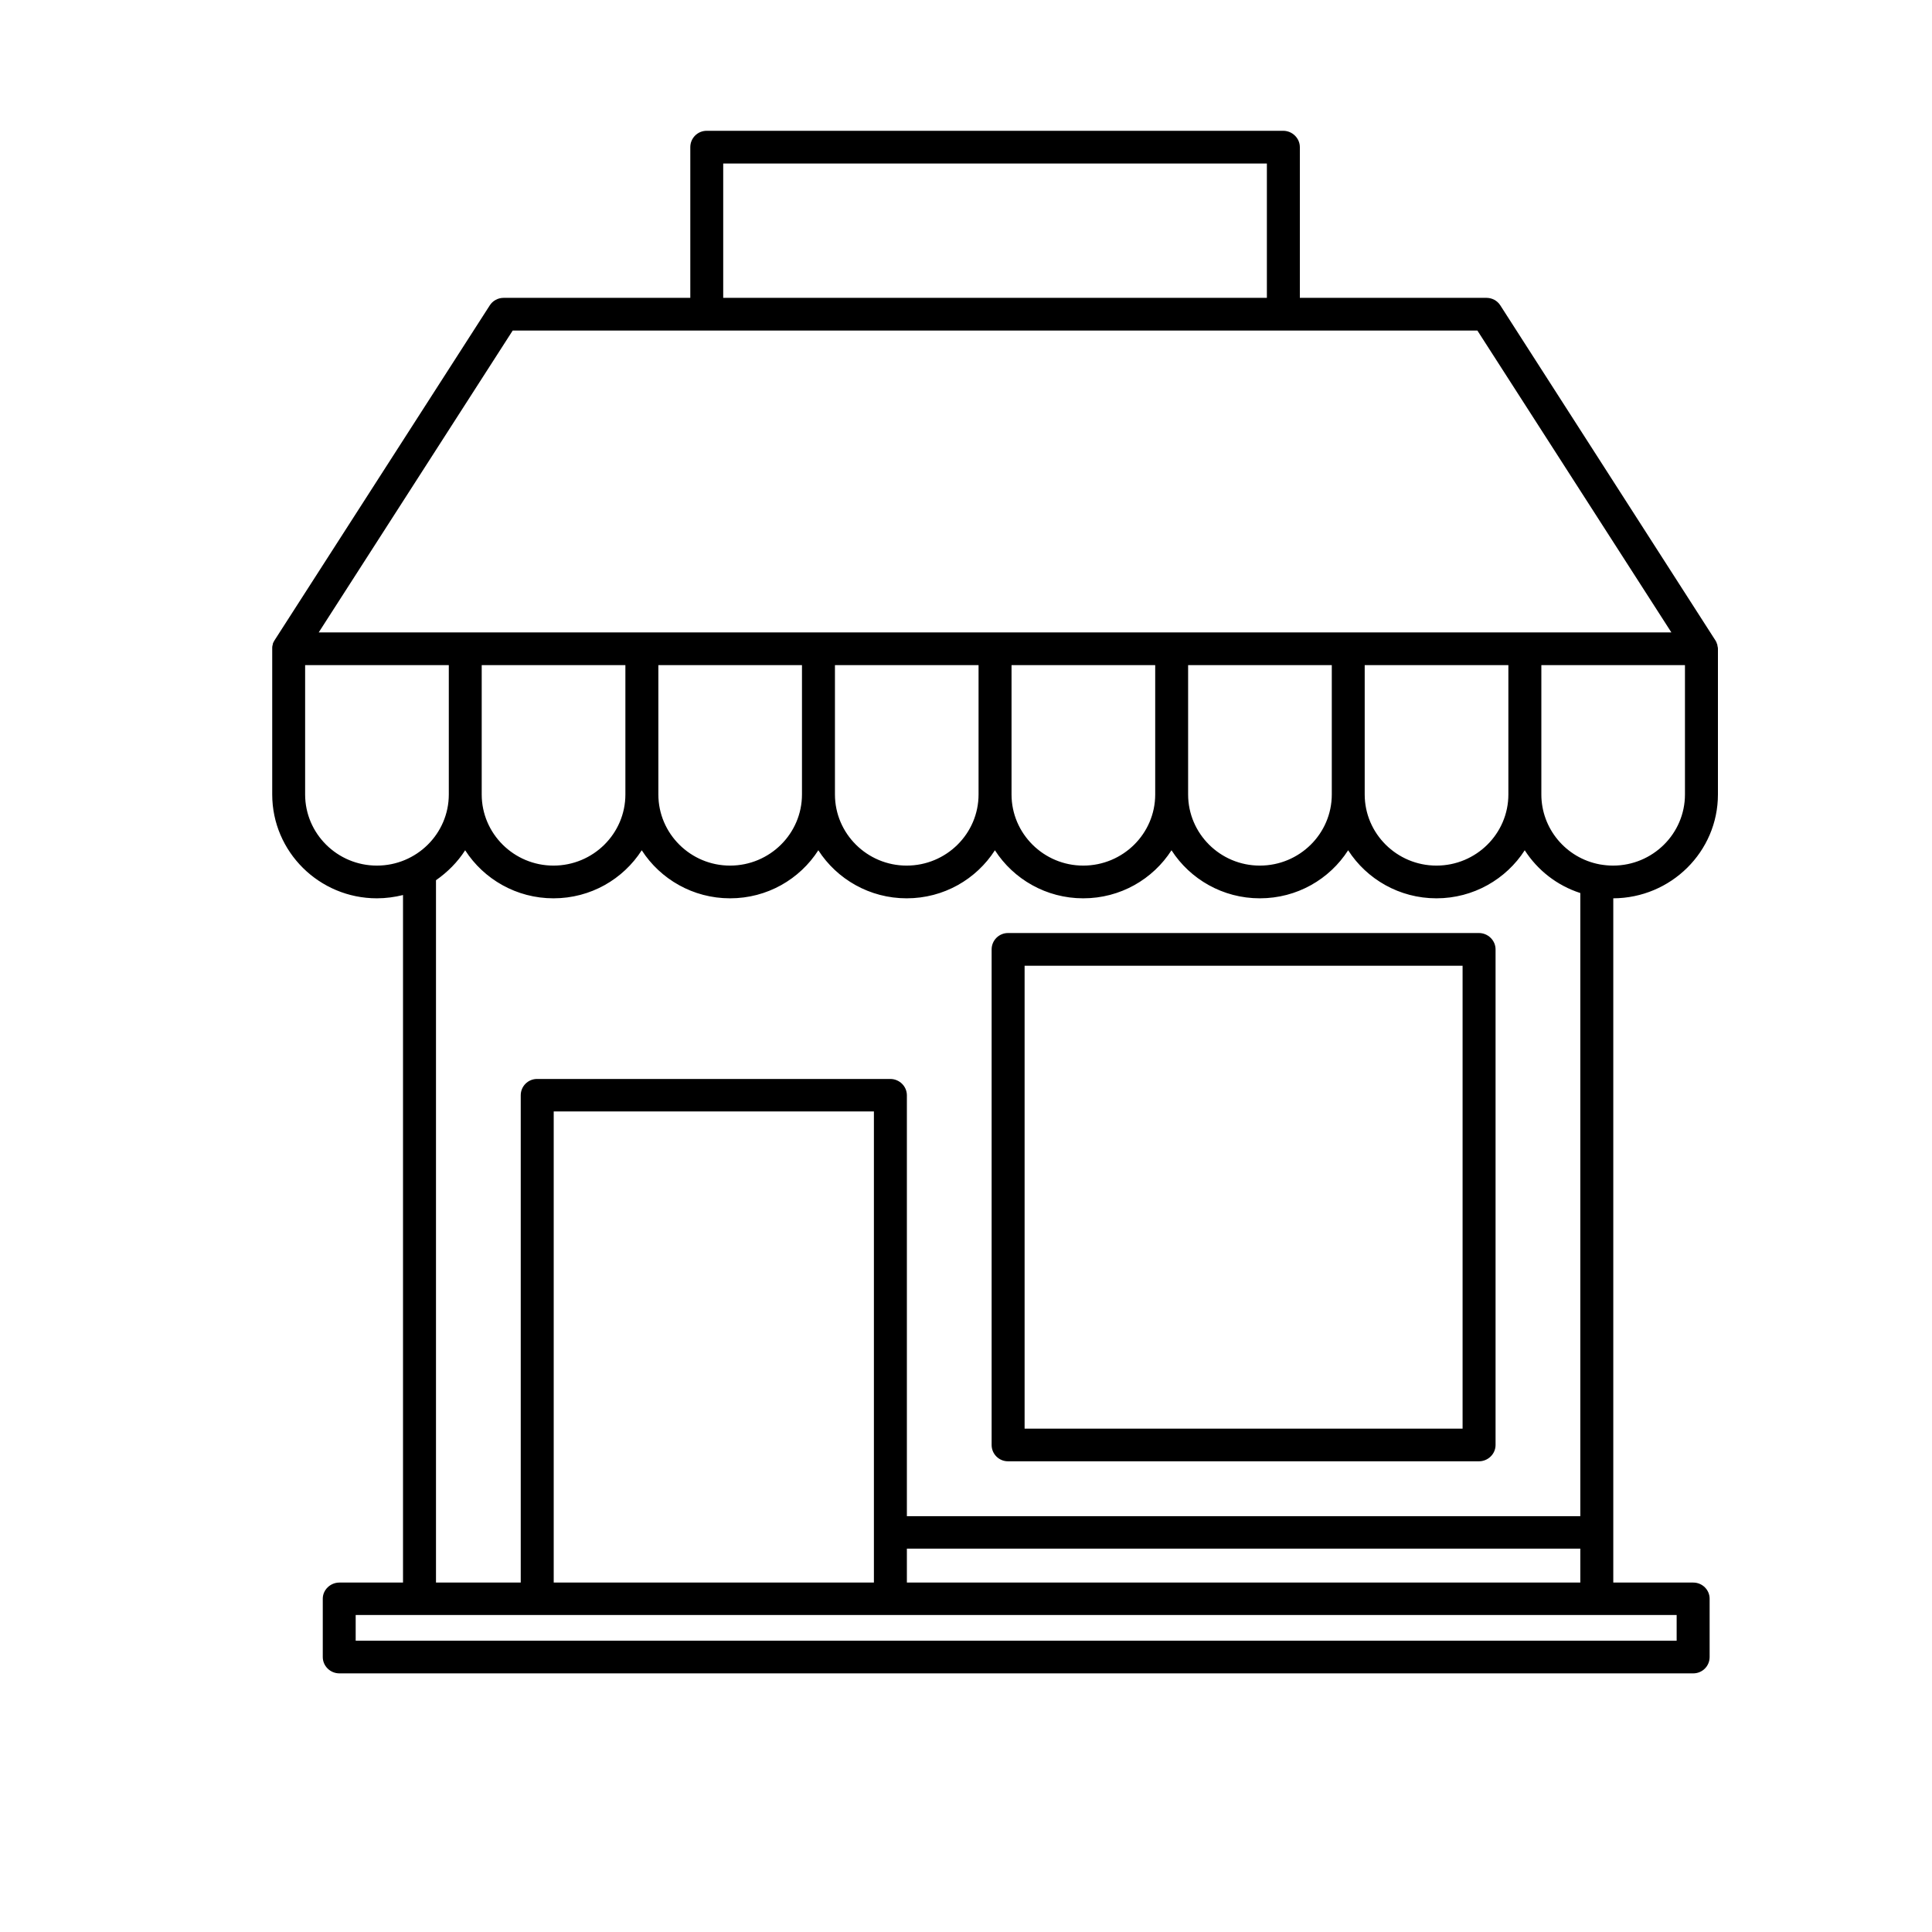 <?xml version="1.0" encoding="UTF-8"?>
<svg xmlns="http://www.w3.org/2000/svg" xmlns:xlink="http://www.w3.org/1999/xlink" width="40" zoomAndPan="magnify" viewBox="0 0 30 30" height="40" preserveAspectRatio="xMidYMid meet" version="1.0">
  <defs>
    <clipPath id="e12f51288e">
      <path d="M 4.203 2.031 L 26.703 2.031 L 26.703 25.984 L 4.203 25.984 Z M 4.203 2.031 " clip-rule="nonzero"></path>
    </clipPath>
  </defs>
  <g clip-path="url(#e12f51288e)">
    <path fill="#000000" d="M 26.676 10.07 C 26.676 10.055 26.672 10.043 26.668 10.027 C 26.668 10.023 26.668 10.02 26.668 10.016 C 26.664 10.004 26.66 9.992 26.656 9.984 C 26.656 9.98 26.656 9.977 26.652 9.973 C 26.648 9.961 26.641 9.949 26.633 9.938 L 23.297 4.742 C 23.25 4.668 23.168 4.625 23.082 4.625 L 20.184 4.625 L 20.184 2.285 C 20.184 2.145 20.066 2.031 19.926 2.031 L 10.973 2.031 C 10.832 2.031 10.719 2.145 10.719 2.285 L 10.719 4.625 L 7.82 4.625 C 7.734 4.625 7.652 4.668 7.605 4.742 L 4.266 9.938 C 4.258 9.949 4.254 9.961 4.246 9.973 C 4.246 9.977 4.246 9.98 4.242 9.98 C 4.238 9.992 4.234 10.004 4.234 10.016 C 4.234 10.02 4.23 10.023 4.23 10.027 C 4.227 10.043 4.227 10.055 4.227 10.07 C 4.227 10.07 4.227 10.074 4.227 10.074 L 4.227 12.336 C 4.227 13.227 4.957 13.949 5.852 13.949 C 5.992 13.949 6.129 13.93 6.258 13.898 L 6.258 24.574 L 5.27 24.574 C 5.129 24.574 5.012 24.688 5.012 24.824 L 5.012 25.73 C 5.012 25.871 5.129 25.984 5.27 25.984 L 26.293 25.984 C 26.434 25.984 26.547 25.871 26.547 25.73 L 26.547 24.824 C 26.547 24.688 26.434 24.574 26.293 24.574 L 25.051 24.574 L 25.051 13.949 C 25.945 13.945 26.676 13.227 26.676 12.336 L 26.676 10.074 C 26.676 10.074 26.676 10.07 26.676 10.07 Z M 11.23 2.539 L 19.672 2.539 L 19.672 4.625 L 11.23 4.625 Z M 7.961 5.133 L 22.941 5.133 L 25.953 9.82 L 4.949 9.82 Z M 14.082 23.543 L 14.082 17.008 C 14.082 16.867 13.965 16.754 13.824 16.754 L 8.34 16.754 C 8.199 16.754 8.086 16.867 8.086 17.008 L 8.086 24.574 L 6.77 24.574 L 6.77 13.668 C 6.949 13.543 7.105 13.387 7.223 13.203 C 7.512 13.652 8.02 13.949 8.594 13.949 C 9.172 13.949 9.676 13.652 9.965 13.203 C 10.254 13.652 10.762 13.949 11.336 13.949 C 11.914 13.949 12.418 13.652 12.707 13.203 C 12.996 13.652 13.504 13.949 14.078 13.949 C 14.656 13.949 15.16 13.652 15.449 13.203 C 15.738 13.652 16.246 13.949 16.82 13.949 C 17.398 13.949 17.902 13.652 18.191 13.203 C 18.48 13.652 18.988 13.949 19.562 13.949 C 20.141 13.949 20.645 13.652 20.934 13.203 C 21.223 13.652 21.73 13.949 22.305 13.949 C 22.879 13.949 23.387 13.652 23.676 13.203 C 23.875 13.512 24.176 13.75 24.539 13.867 L 24.539 23.543 Z M 24.539 24.047 L 24.539 24.574 L 14.082 24.574 L 14.082 24.047 Z M 13.57 17.258 L 13.57 24.574 L 8.598 24.574 L 8.598 17.258 Z M 7.48 12.336 L 7.48 10.328 L 9.711 10.328 L 9.711 12.336 C 9.711 12.945 9.211 13.441 8.594 13.441 C 7.98 13.441 7.48 12.945 7.48 12.336 Z M 10.223 12.336 L 10.223 10.328 L 12.453 10.328 L 12.453 12.336 C 12.453 12.945 11.953 13.441 11.336 13.441 C 10.723 13.441 10.223 12.945 10.223 12.336 Z M 12.965 12.336 L 12.965 10.328 L 15.195 10.328 L 15.195 12.336 C 15.195 12.945 14.695 13.441 14.078 13.441 C 13.465 13.441 12.965 12.945 12.965 12.336 Z M 15.707 12.336 L 15.707 10.328 L 17.938 10.328 L 17.938 12.336 C 17.938 12.945 17.438 13.441 16.82 13.441 C 16.207 13.441 15.707 12.945 15.707 12.336 Z M 18.449 12.336 L 18.449 10.328 L 20.68 10.328 L 20.68 12.336 C 20.68 12.945 20.18 13.441 19.562 13.441 C 18.949 13.441 18.449 12.945 18.449 12.336 Z M 21.191 12.336 L 21.191 10.328 L 23.422 10.328 L 23.422 12.336 C 23.422 12.945 22.922 13.441 22.305 13.441 C 21.691 13.441 21.191 12.945 21.191 12.336 Z M 5.852 13.441 C 5.238 13.441 4.738 12.945 4.738 12.336 L 4.738 10.328 L 6.969 10.328 L 6.969 12.336 C 6.969 12.945 6.469 13.441 5.852 13.441 Z M 26.035 25.078 L 26.035 25.477 L 5.523 25.477 L 5.523 25.078 Z M 26.164 12.336 C 26.164 12.945 25.664 13.441 25.047 13.441 C 24.977 13.441 24.91 13.434 24.84 13.422 C 24.316 13.324 23.934 12.867 23.934 12.336 L 23.934 10.328 L 26.164 10.328 Z M 26.164 12.336 " fill-opacity="1" fill-rule="nonzero"></path>
  </g>
  <path fill="#000000" d="M 22.965 14.488 L 15.652 14.488 C 15.512 14.488 15.398 14.602 15.398 14.742 L 15.398 22.438 C 15.398 22.578 15.512 22.691 15.652 22.691 L 22.965 22.691 C 23.105 22.691 23.223 22.578 23.223 22.438 L 23.223 14.742 C 23.223 14.602 23.105 14.488 22.965 14.488 Z M 22.711 22.184 L 15.91 22.184 L 15.91 14.996 L 22.711 14.996 Z M 22.711 22.184 " fill-opacity="1" fill-rule="nonzero"></path>
</svg>
